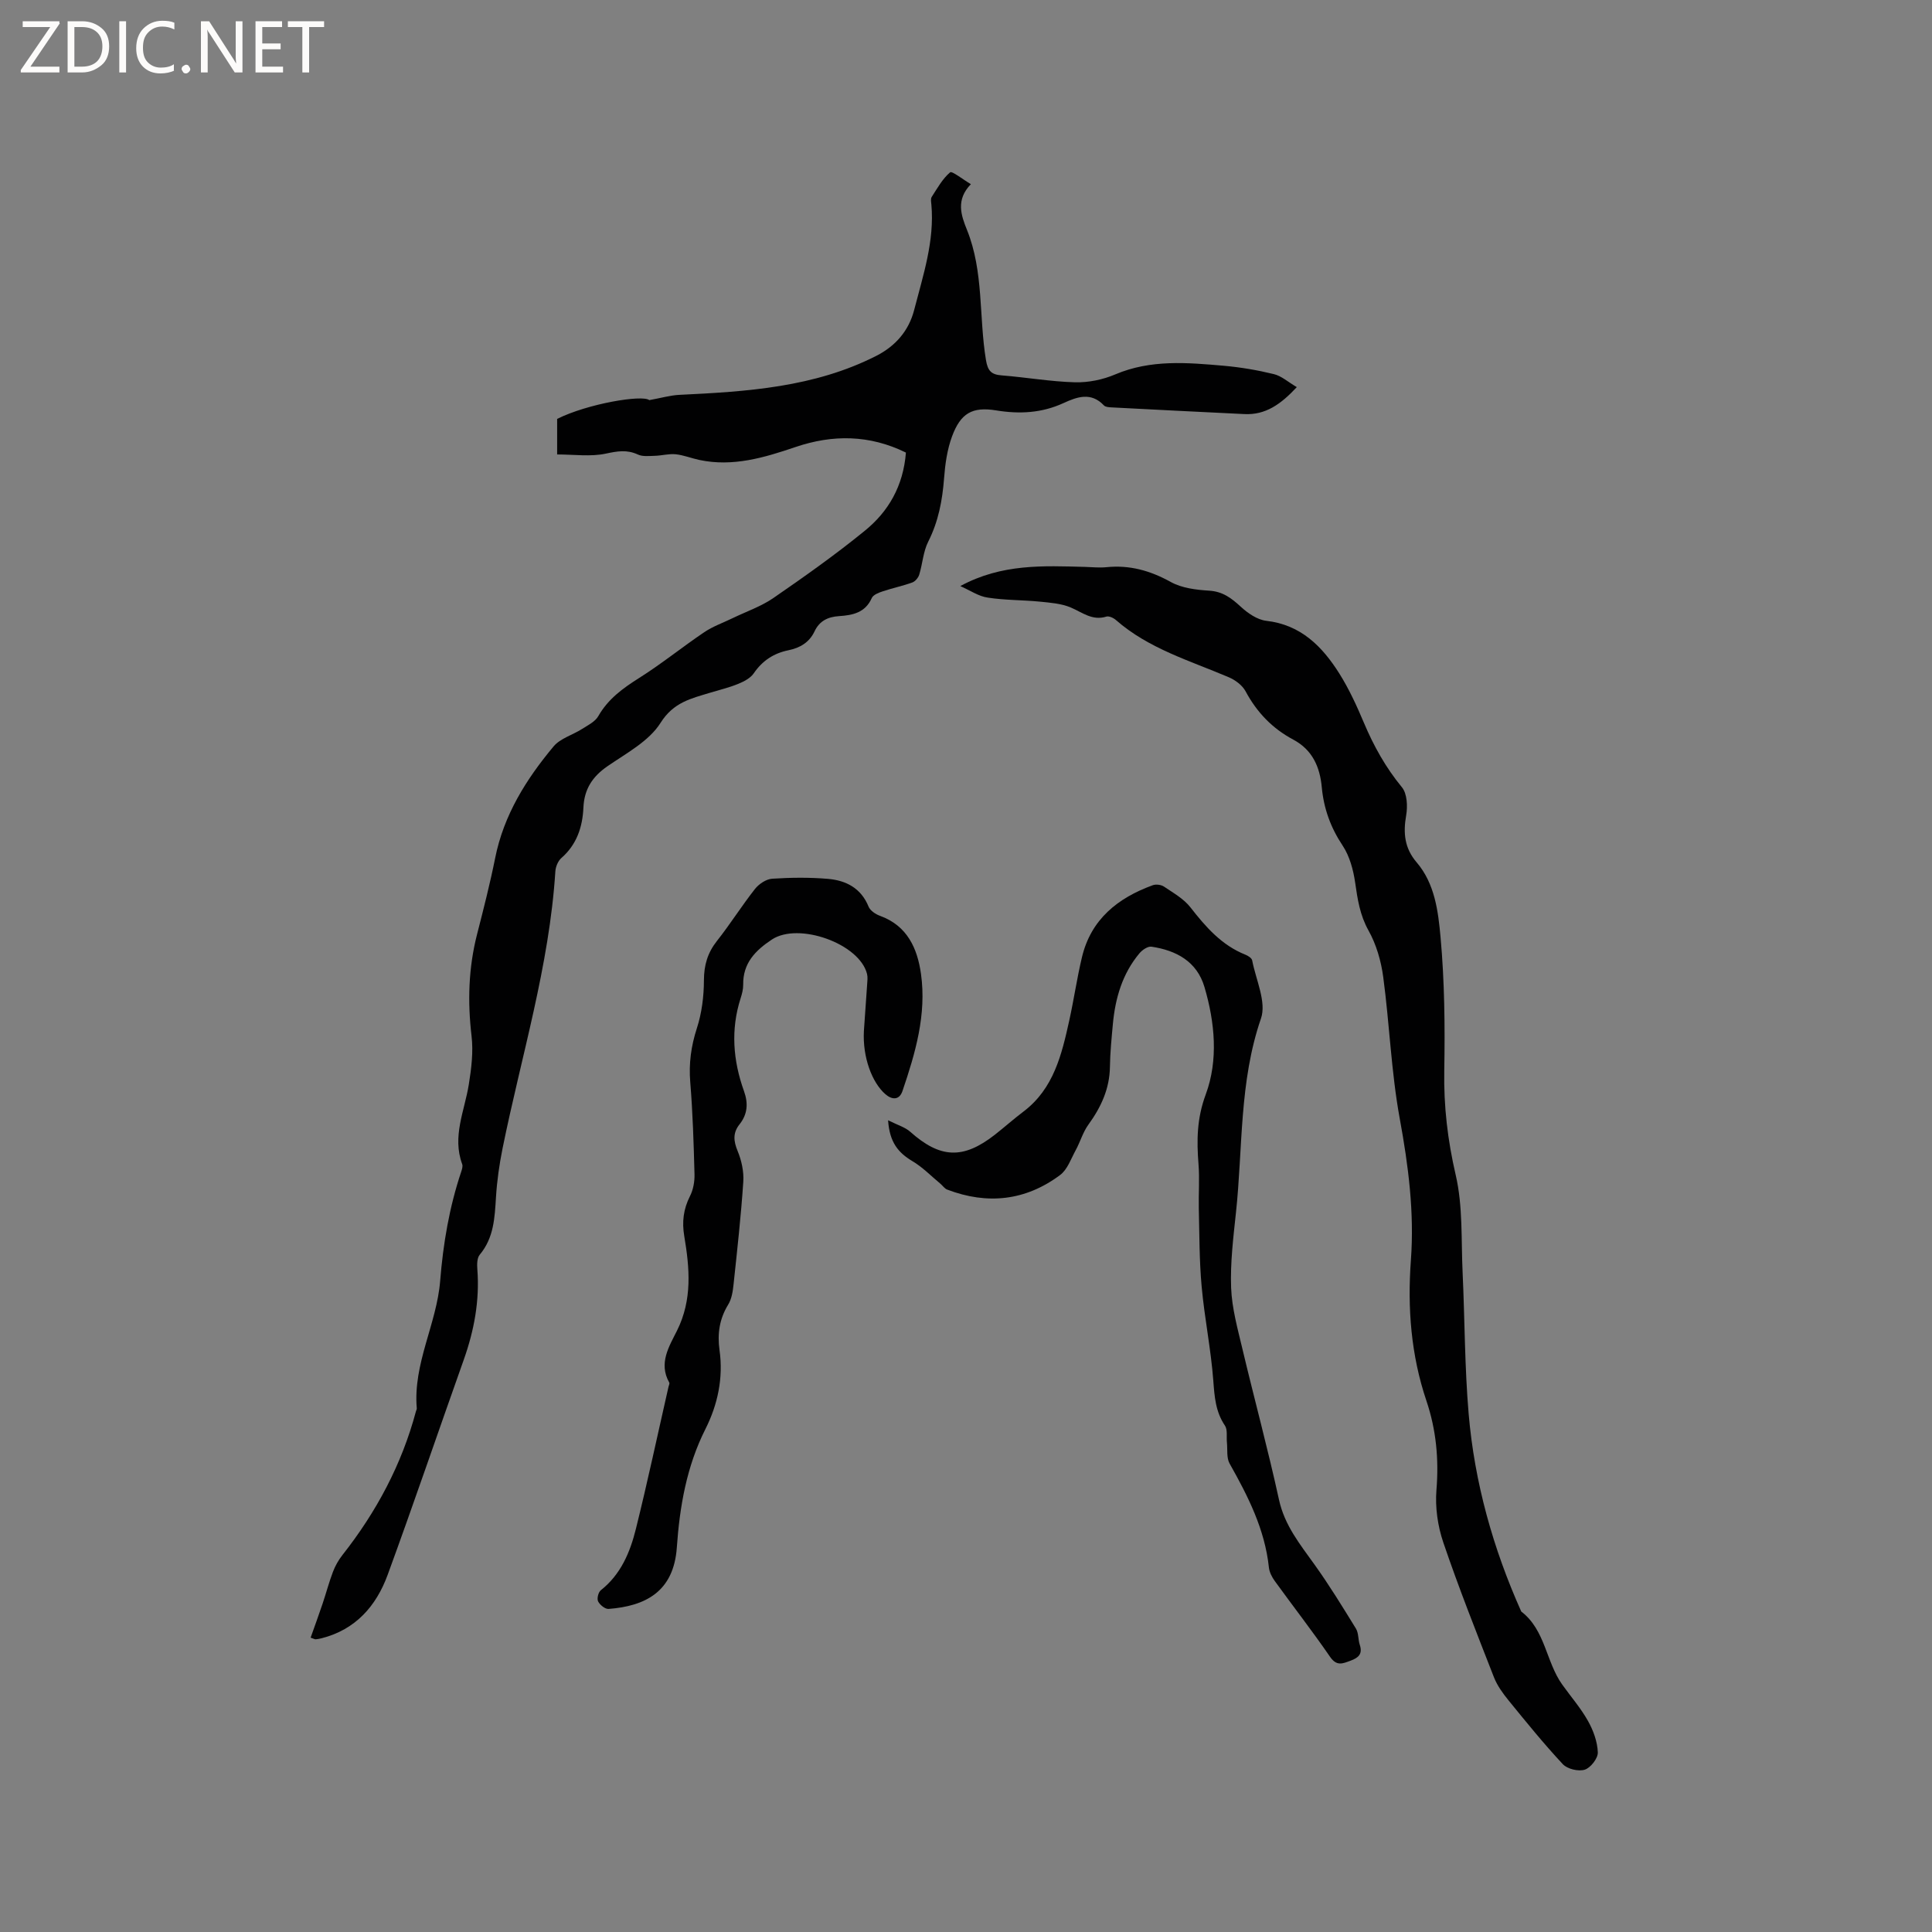 <svg enable-background="new 0 0 400 400" viewBox="0 0 400 400" xmlns="http://www.w3.org/2000/svg"><rect x="0" y="0" width="400" height="400" fill="#808080" stroke="none"/><g fill="#fcfbfa"><path d="m12.4 4.8-6.1 9h6v1.2h-8v-.5l6.1-8.9h-5.7v-1.2h7.6v.4z"/><path d="m14 15v-10.6h3c1.6 0 2.9.5 4 1.4s1.6 2.2 1.6 3.8-.5 3-1.6 3.9-2.4 1.5-4 1.5zm1.4-9.4v8.2h1.6c1.3 0 2.4-.4 3.1-1.1s1.1-1.8 1.1-3.1-.4-2.3-1.2-3-1.8-1-3.1-1z"/><path d="m26.1 4.4v10.6h-1.4v-10.6z"/><path d="m36.1 14.6c-.8.4-1.8.6-2.9.6-1.5 0-2.7-.5-3.6-1.4s-1.4-2.2-1.4-3.8c0-1.7.5-3.1 1.5-4.1s2.3-1.6 3.9-1.6c1 0 1.8.1 2.5.4v1.4c-.8-.4-1.6-.6-2.5-.6-1.2 0-2.1.4-2.9 1.2s-1.1 1.8-1.1 3.2c0 1.3.3 2.3 1 3s1.6 1.1 2.7 1.1c1 0 2-.2 2.7-.7v1.3z"/><path d="m37.6 14.3c0-.2.1-.5.3-.6s.4-.3.6-.3c.3 0 .5.1.6.3s.3.4.3.6-.1.4-.3.6-.4.3-.6.3c-.3 0-.5-.1-.6-.3s-.3-.4-.3-.6z"/><path d="m50.2 15h-1.6l-5.3-8.2c-.2-.2-.3-.5-.4-.7 0 .2.1.7.1 1.5v7.4h-1.4v-10.6h1.7l5.2 8.1c.2.4.4.6.4.7 0-.3-.1-.8-.1-1.5v-7.3h1.4z"/><path d="m58.6 15h-5.7v-10.6h5.5v1.2h-4.1v3.4h3.8v1.2h-3.8v3.6h4.3z"/><path d="m67.1 5.6h-3.1v9.4h-1.4v-9.4h-3v-1.2h7.5z"/></g><path d="m187.56 93.7c-7.54-3.7-15.15-3.77-22.88-1.14-6.46 2.19-12.94 4.14-19.88 2.67-1.65-.35-3.26-1.01-4.92-1.18-1.4-.14-2.85.28-4.29.32-1.18.03-2.52.2-3.51-.26-2.28-1.06-4.27-.7-6.67-.19-3.15.67-6.56.17-10.06.17 0-2.73 0-5.02 0-7.36 6.32-3.16 17.64-5.05 19.08-3.89 2.5-.45 4.35-1 6.22-1.09 14-.67 27.94-1.55 40.77-8.07 3.99-2.03 6.74-5.2 7.85-9.51 1.84-7.16 4.24-14.25 3.56-21.83-.05-.52-.18-1.19.07-1.57 1.16-1.79 2.23-3.75 3.81-5.09.39-.33 2.56 1.42 4.3 2.45-3.13 3.23-2.05 6.4-.81 9.46 3.5 8.67 2.45 17.99 3.93 26.94.38 2.27 1.1 3.02 3.26 3.19 5.07.4 10.11 1.29 15.18 1.43 2.77.07 5.76-.54 8.32-1.63 7.37-3.13 14.95-2.45 22.53-1.79 3.47.31 6.94.9 10.33 1.73 1.57.38 2.93 1.63 4.74 2.69-3.31 3.55-6.47 5.8-10.86 5.58-9.2-.44-18.39-.91-27.59-1.39-.51-.03-1.18-.08-1.48-.4-2.67-2.83-5.56-1.78-8.39-.48-4.49 2.06-9.08 2.3-13.92 1.51-4.95-.81-7.36.58-9.14 5.38-1.01 2.73-1.43 5.75-1.65 8.67-.35 4.59-1.17 8.94-3.28 13.12-1.04 2.06-1.17 4.57-1.86 6.83-.2.65-.84 1.41-1.45 1.63-1.99.72-4.08 1.15-6.08 1.82-.85.28-2 .72-2.3 1.4-1.34 3.04-3.98 3.56-6.76 3.74-2.33.15-4.07 1-5.08 3.14-1.09 2.32-3.03 3.44-5.42 3.93-3.04.62-5.38 2.15-7.17 4.77-.7 1.02-2.07 1.72-3.28 2.21-1.85.76-3.83 1.22-5.75 1.81-3.93 1.2-7.58 1.96-10.27 6.24-2.39 3.8-7.08 6.28-10.99 8.98-3.12 2.15-4.81 4.74-4.98 8.56-.18 4-1.36 7.64-4.56 10.44-.7.61-1.19 1.81-1.25 2.77-1.25 19.58-7.06 38.28-10.93 57.35-.67 3.32-1.15 6.7-1.36 10.07-.27 4.26-.42 8.43-3.37 11.95-.57.68-.57 2.03-.49 3.04.49 6.45-.66 12.62-2.81 18.69-5.28 14.85-10.35 29.77-15.77 44.57-2.36 6.43-6.63 11.31-13.65 13.1-.41.1-.83.19-1.24.22-.19.01-.38-.12-1.05-.34.83-2.35 1.69-4.68 2.48-7.04.74-2.19 1.32-4.43 2.14-6.58.47-1.24 1.15-2.45 1.97-3.49 7.03-8.93 12.28-18.74 15.22-29.76.05-.2.19-.41.17-.61-.8-9.25 4.12-17.46 4.84-26.37.62-7.76 1.9-15.3 4.37-22.65.16-.49.35-1.11.19-1.54-2.11-5.73.49-11.01 1.37-16.48.53-3.3.96-6.76.57-10.04-.84-7.14-.64-14.13 1.15-21.1 1.34-5.23 2.68-10.47 3.74-15.76 1.78-8.91 6.42-16.31 12.09-23.1 1.39-1.67 3.93-2.36 5.87-3.6 1.22-.78 2.73-1.51 3.39-2.67 2.03-3.56 5.07-5.76 8.44-7.89 4.65-2.93 8.95-6.42 13.51-9.5 1.8-1.21 3.92-1.95 5.89-2.91 2.81-1.36 5.85-2.4 8.4-4.15 6.44-4.44 12.85-8.97 18.91-13.91 4.92-3.98 8-9.29 8.54-16.21z" fill="#010102"/><path d="m198.82 121.34c8.62-4.67 17.23-4.19 25.81-3.97 1.48.04 2.98.21 4.45.06 4.8-.49 9.07.71 13.31 3.06 2.29 1.27 5.24 1.63 7.94 1.8 2.81.17 4.61 1.53 6.54 3.31 1.45 1.34 3.42 2.71 5.29 2.93 7.19.82 11.6 5.32 15.13 10.91 2.02 3.21 3.62 6.71 5.1 10.22 2.03 4.81 4.51 9.26 7.86 13.33 1.09 1.32 1.21 3.95.88 5.83-.64 3.66-.34 6.79 2.17 9.72 3.78 4.42 4.46 10.14 4.95 15.49.83 9.17.93 18.43.77 27.64-.13 7.36.7 14.4 2.37 21.61 1.51 6.5 1.11 13.46 1.43 20.23.45 9.74.42 19.52 1.25 29.22 1.22 14.23 5.05 27.87 10.89 40.92 5.01 3.83 5.1 10.42 8.5 15.15 1.79 2.5 3.83 4.85 5.32 7.51 1.1 1.96 1.95 4.29 2.03 6.5.05 1.22-1.48 3.19-2.7 3.58-1.3.42-3.6-.13-4.54-1.13-3.94-4.22-7.58-8.72-11.23-13.2-1.19-1.46-2.35-3.06-3.03-4.79-3.62-9.26-7.29-18.51-10.49-27.92-1.16-3.41-1.71-7.29-1.42-10.87.52-6.36-.05-12.45-2.07-18.44-3.2-9.48-3.95-19.22-3.22-29.13.73-9.9-.52-19.57-2.31-29.33-1.77-9.66-2.11-19.56-3.42-29.32-.44-3.29-1.43-6.72-3.04-9.6-1.79-3.2-2.27-6.46-2.77-9.93-.38-2.63-1.14-5.46-2.58-7.64-2.5-3.75-3.92-7.69-4.33-12.1-.39-4.22-1.94-7.75-5.92-9.87-4.32-2.3-7.53-5.65-9.86-10-.67-1.24-2.12-2.33-3.47-2.9-8.05-3.44-16.58-5.9-23.37-11.85-.5-.44-1.44-.88-1.98-.71-2.92.91-4.97-.87-7.38-1.89-1.97-.83-4.26-.99-6.43-1.21-3.57-.35-7.2-.28-10.73-.83-1.88-.25-3.6-1.46-5.7-2.39z" fill="#010102"/><path d="m183.87 231.94c2.03 1.02 3.53 1.44 4.57 2.37 6.21 5.53 10.95 5.77 17.54.62 2-1.57 3.9-3.27 5.93-4.8 6.25-4.74 7.91-11.79 9.47-18.85.96-4.34 1.59-8.75 2.62-13.07 1.87-7.89 7.43-12.3 14.68-14.94.67-.24 1.75-.1 2.34.31 1.91 1.29 4.06 2.5 5.44 4.27 3.17 4.06 6.45 7.84 11.39 9.81.55.22 1.31.7 1.4 1.18.77 4.03 3 8.63 1.82 12.03-4.53 13.14-3.74 26.79-5.18 40.21-.55 5.16-1.19 10.37-1 15.53.16 4.26 1.36 8.52 2.35 12.71 2.47 10.4 5.28 20.73 7.56 31.17 1.16 5.34 4.37 9.26 7.38 13.47 3.05 4.26 5.8 8.75 8.55 13.22.57.93.44 2.27.8 3.37.61 1.86-.24 2.66-1.89 3.27-1.66.61-2.89 1.21-4.27-.8-3.66-5.32-7.64-10.43-11.43-15.67-.6-.82-1.13-1.86-1.23-2.84-.84-7.89-4.32-14.73-8.13-21.49-.67-1.19-.41-2.91-.56-4.39-.12-1.18.17-2.63-.42-3.49-1.94-2.88-2.15-5.97-2.4-9.31-.49-6.51-1.82-12.95-2.41-19.45-.49-5.36-.46-10.76-.59-16.15-.07-3.05.18-6.12-.06-9.16-.39-4.95-.36-9.49 1.5-14.49 2.62-7.08 1.9-14.88-.27-22.23-1.57-5.3-5.84-7.58-10.97-8.35-.76-.11-1.91.67-2.49 1.37-3.53 4.21-5 9.26-5.5 14.63-.27 2.95-.57 5.92-.61 8.88-.07 4.56-1.85 8.37-4.47 11.98-1.13 1.56-1.67 3.54-2.61 5.26-.98 1.79-1.72 4.02-3.23 5.15-7.15 5.34-15.06 6.2-23.39 3.02-.54-.21-.92-.81-1.4-1.21-1.92-1.59-3.69-3.44-5.82-4.69-2.86-1.72-4.71-3.83-5.01-8.45z" fill="#010102"/><path d="m178.86 213.46c.16-2.21.42-5.91.67-9.61.05-.74.15-1.52-.02-2.21-1.58-6.3-14.2-10.77-19.7-7.12-3.43 2.27-6.01 4.9-5.94 9.35.01.93-.24 1.9-.53 2.8-2.09 6.51-1.57 12.92.7 19.25.9 2.51.74 4.76-.92 6.85-1.42 1.78-1.26 3.46-.4 5.54.81 1.96 1.31 4.26 1.17 6.36-.47 7.08-1.26 14.14-2.01 21.2-.15 1.45-.38 3.04-1.12 4.24-1.82 2.97-2.26 6.05-1.79 9.42.81 5.75-.37 11.28-2.92 16.34-3.91 7.76-5.33 16.07-5.92 24.52-.65 9.22-6.58 12.14-14.12 12.72-.72.06-1.81-.83-2.18-1.56-.28-.55.04-1.89.55-2.3 4.17-3.28 6.08-7.89 7.28-12.73 2.42-9.75 4.51-19.58 6.74-29.37.07-.31.27-.7.16-.91-2.27-4 0-7.51 1.61-10.75 3.2-6.42 2.61-12.95 1.5-19.56-.5-2.95-.18-5.59 1.18-8.28.68-1.33.98-3.02.94-4.54-.17-6.36-.36-12.72-.88-19.05-.32-3.89.17-7.47 1.37-11.18 1.02-3.14 1.45-6.59 1.46-9.91.01-3.14.75-5.69 2.69-8.15 2.76-3.49 5.13-7.28 7.88-10.77.81-1.03 2.3-2.03 3.54-2.12 3.85-.25 7.74-.3 11.58.03 3.71.32 6.83 1.9 8.39 5.73.34.84 1.45 1.59 2.37 1.92 5.66 2.05 7.75 6.75 8.49 12.03 1.18 8.4-1.16 16.39-3.83 24.24-.68 2-2.24 1.79-3.53.67-2.78-2.41-4.75-7.66-4.46-13.09z" fill="#010102"/></svg>